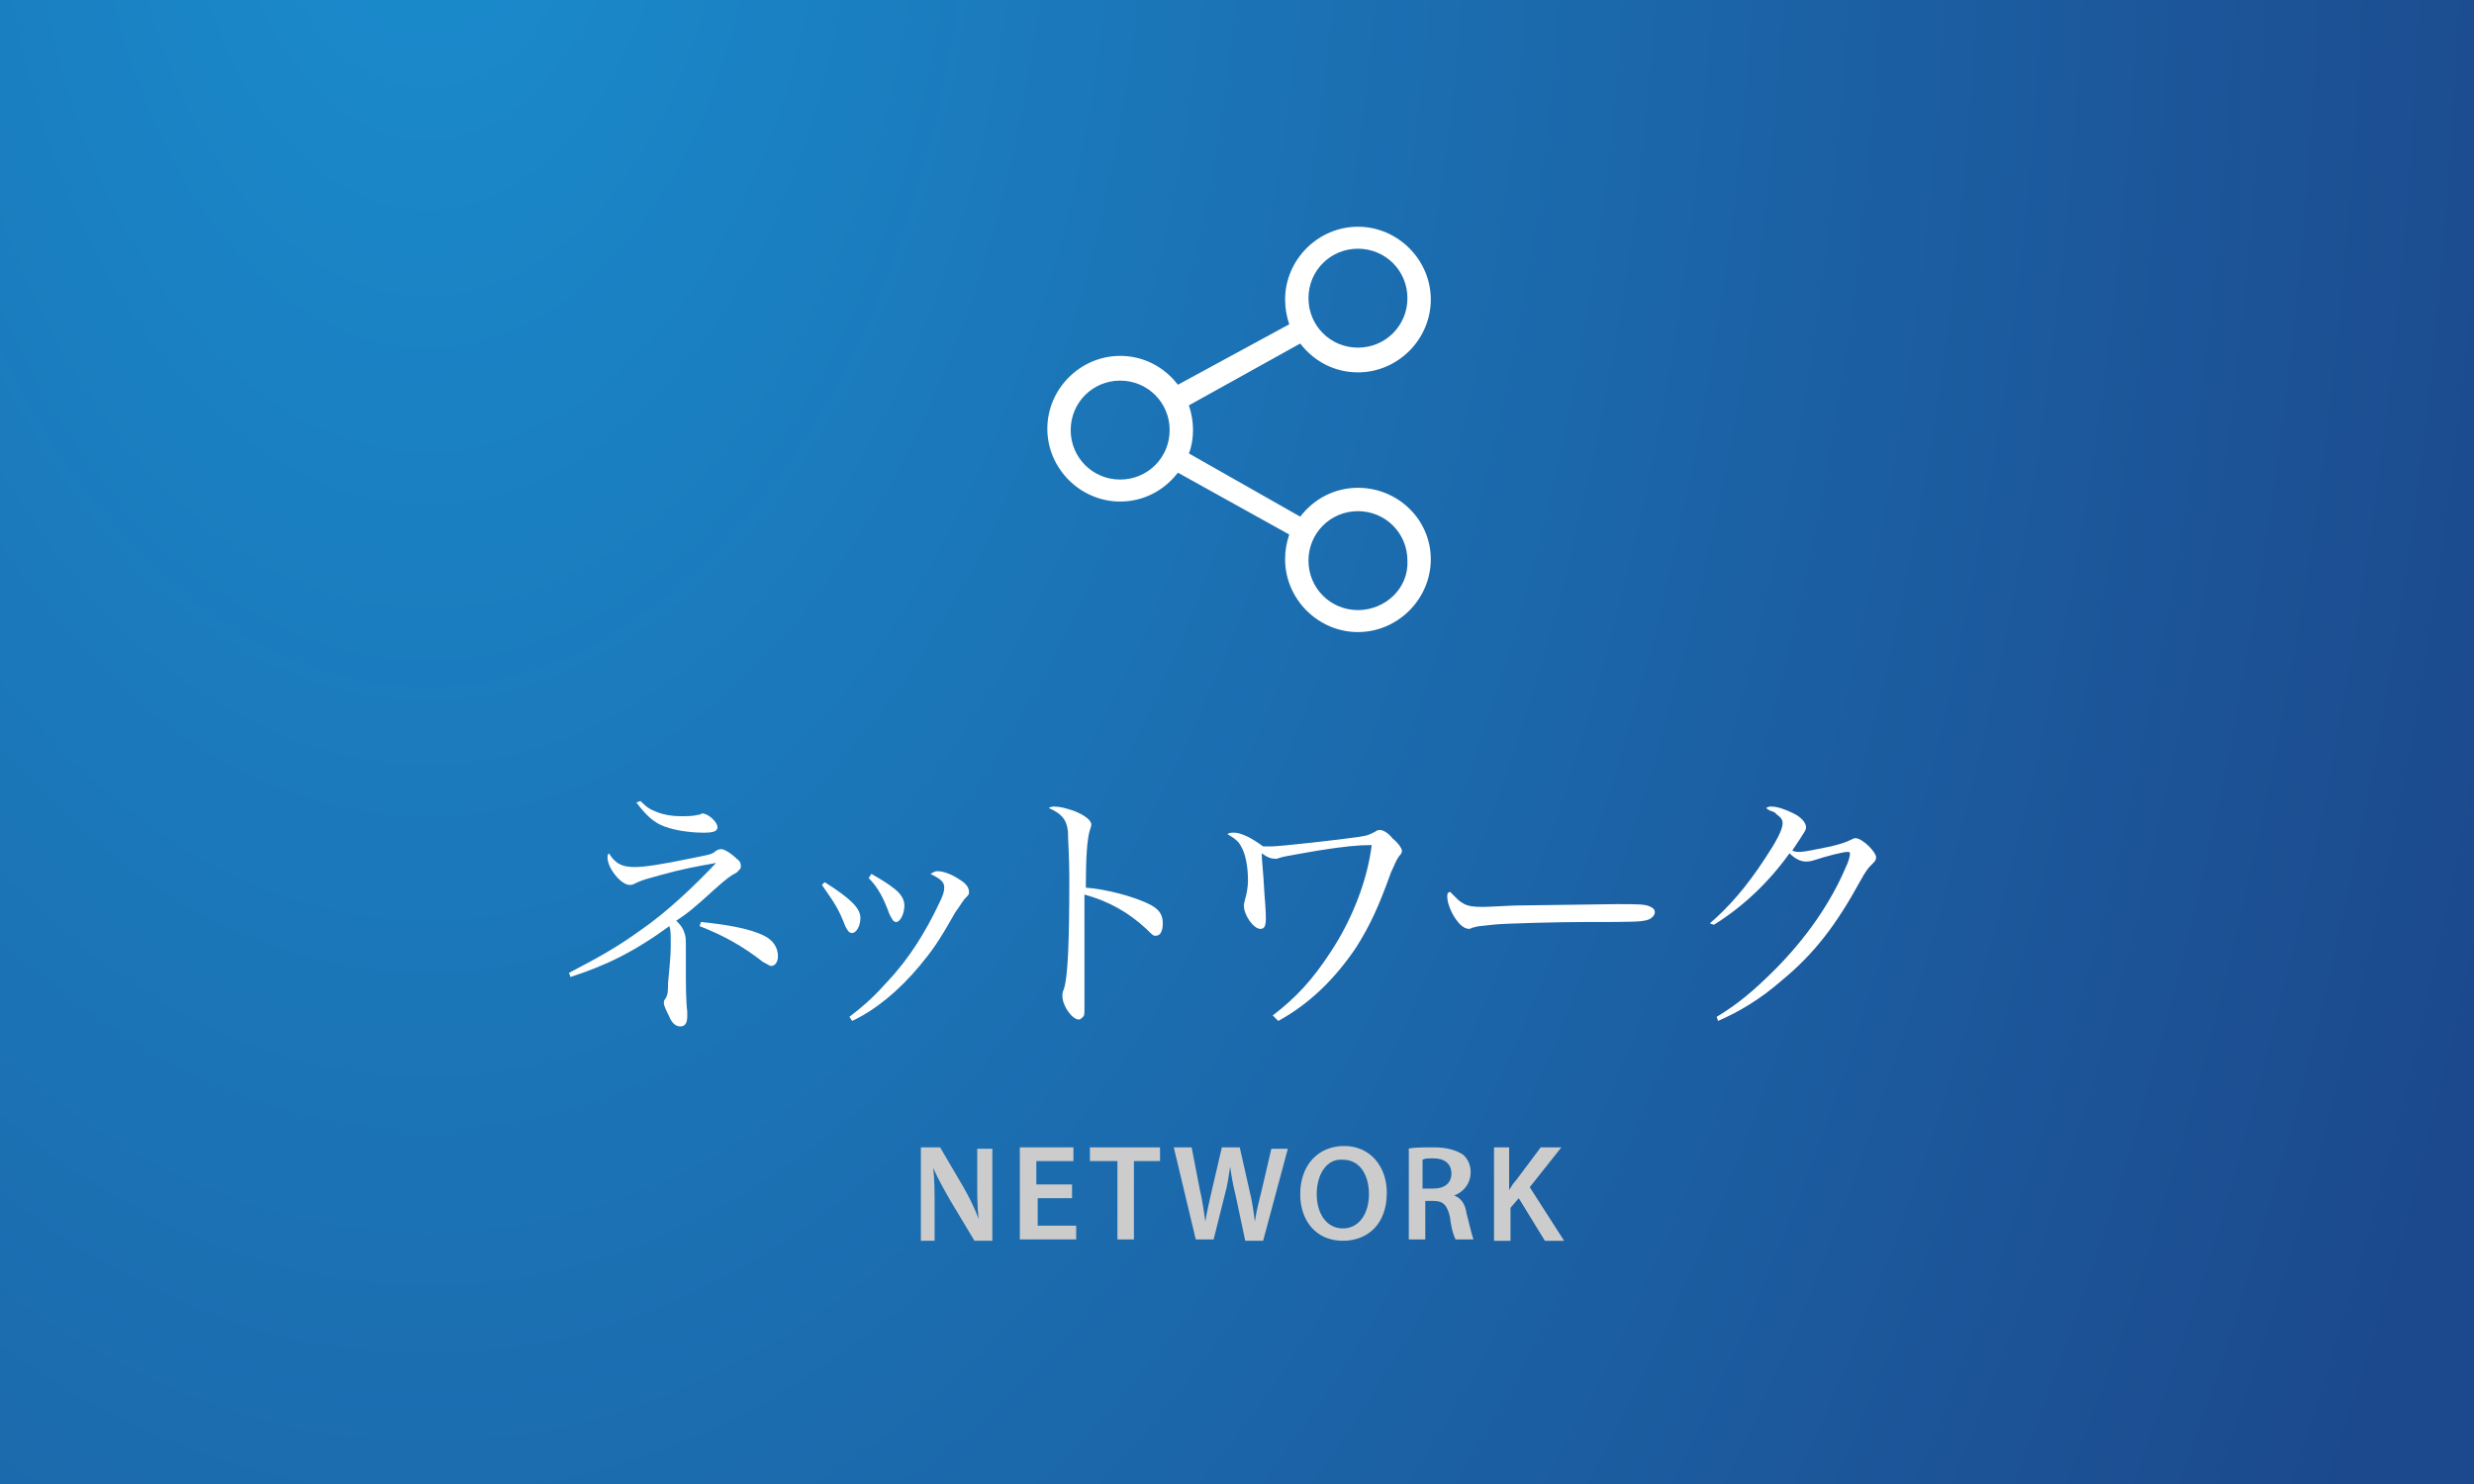 <?xml version="1.0" encoding="utf-8"?>
<!-- Generator: Adobe Illustrator 20.1.0, SVG Export Plug-In . SVG Version: 6.00 Build 0)  -->
<svg version="1.1" id="レイヤー_1" xmlns="http://www.w3.org/2000/svg" xmlns:xlink="http://www.w3.org/1999/xlink" x="0px"
	 y="0px" viewBox="0 0 180 108" style="enable-background:new 0 0 180 108;" xml:space="preserve">
<rect x="0" y="0" width="180" height="108" fill="#333333" stroke="none"/>
<style type="text/css">
	.st0{fill:url(#SVGID_1_);}
	.st1{fill:#FFFFFF;}
	.st2{fill:#CCCCCC;}
</style>
<g>
	
		<radialGradient id="SVGID_1_" cx="209.422" cy="-725.047" r="171.766" gradientTransform="matrix(0.923 0 0 1.5 -162.209 1073.121)" gradientUnits="userSpaceOnUse">
		<stop  offset="0" style="stop-color:#1A8DCE"/>
		<stop  offset="1" style="stop-color:#1C498D"/>
	</radialGradient>
	<rect x="0" y="0" class="st0" width="180" height="108"/>
	<g>
		<g>
			<path class="st1" d="M41.4,70.8c2.1-1.1,3.4-1.8,5.2-3.1c1.9-1.3,4-3.3,5.5-4.9c-1.6,0.3-2.3,0.4-4.1,0.9
				c-1.1,0.3-1.1,0.3-1.6,0.5c-0.4,0.2-0.4,0.2-0.6,0.2c-0.6,0-1.6-1.2-1.6-2c0-0.1,0-0.2,0.1-0.3c0.5,0.8,1,1,1.9,1
				c0.7,0,2-0.2,3.9-0.6c1.5-0.3,1.6-0.3,1.9-0.5c0.2-0.2,0.4-0.2,0.5-0.2c0.2,0,0.7,0.3,1.1,0.7c0.3,0.2,0.3,0.4,0.3,0.6
				c0,0.1-0.1,0.2-0.3,0.4c-0.4,0.2-0.7,0.4-1.7,1.3c-1.2,1.1-1.9,1.7-2.7,2.2c0.4,0.4,0.5,0.6,0.6,0.9c0.1,0.3,0.1,0.4,0.1,1.3
				l0,1.1c0,1.2,0,2.6,0.1,3.3c0,0.2,0,0.3,0,0.4c0,0.5-0.2,0.7-0.5,0.7c-0.3,0-0.6-0.2-0.8-0.7c-0.2-0.4-0.4-0.8-0.4-1
				c0-0.1,0-0.2,0.1-0.3c0.2-0.3,0.2-0.6,0.2-1.1c0.1-1.2,0.2-2,0.2-2.7c0-1,0-1.2-0.1-1.5c-2.6,1.9-4.7,2.9-7.2,3.7L41.4,70.8z
				 M46.6,58.3c0.5,0.5,0.7,0.6,1.2,0.8c0.5,0.2,1.1,0.3,1.7,0.3c0.5,0,0.9,0,1.3-0.1c0.2,0,0.2-0.1,0.3-0.1c0.4,0,1.1,0.6,1.1,1
				c0,0.3-0.3,0.4-1,0.4c-1.1,0-2.4-0.2-3.2-0.6c-0.6-0.3-1.1-0.8-1.7-1.6L46.6,58.3z M51,67.1c2,0.2,3.6,0.5,4.6,1
				c0.6,0.3,1,0.8,1,1.5c0,0.4-0.2,0.7-0.5,0.7c-0.1,0-0.2-0.1-0.6-0.3c-1.4-1.1-2.8-1.9-4.6-2.6L51,67.1z"/>
			<path class="st1" d="M60,64.2c1.9,1.2,2.6,1.9,2.6,2.6c0,0.6-0.3,1.1-0.6,1.1c-0.2,0-0.3-0.1-0.5-0.5c-0.5-1.3-0.8-1.7-1.7-3
				L60,64.2z M61.8,74c1.3-1,1.9-1.6,2.8-2.6c1.6-1.7,2.8-3.7,3.7-5.6c0.3-0.6,0.4-0.9,0.4-1.2c0-0.4-0.2-0.6-1-1
				c0.2-0.1,0.3-0.2,0.5-0.2c0.4,0,1,0.2,1.6,0.6c0.5,0.3,0.7,0.6,0.7,0.9c0,0.2,0,0.2-0.3,0.5c-0.1,0.1-0.4,0.6-0.7,1
				c-1.3,2.3-1.7,2.8-2.6,3.9c-1.5,1.8-3.2,3.2-4.9,4L61.8,74z M63.4,63.6c0.7,0.4,1.2,0.7,1.7,1.1c0.5,0.4,0.7,0.8,0.7,1.2
				c0,0.6-0.3,1.2-0.6,1.2c-0.2,0-0.3-0.2-0.5-0.6c-0.4-1.1-0.8-1.9-1.5-2.6L63.4,63.6z"/>
			<path class="st1" d="M76.7,58.7c0.4,0,0.8,0.1,1.4,0.3c0.8,0.3,1.3,0.7,1.3,1c0,0.1,0,0.1-0.1,0.4C79.1,61,79,62.4,79,64.6
				c1.4,0.1,3.3,0.6,4.4,1.1c0.9,0.4,1.2,0.8,1.2,1.5c0,0.6-0.2,0.9-0.5,0.9c-0.2,0-0.2,0-0.7-0.5c-1.3-1.2-2.7-2-4.5-2.5
				c0,1.2,0,1.8,0,2.4c0,0.5,0,0.7,0,1.1c0,0.9,0,1.1,0,1.6c0,0.6,0,0.6,0,2.2c0,0.4,0,0.7,0,1c0,0.4,0,0.5-0.1,0.6
				c-0.1,0.1-0.2,0.2-0.3,0.2c-0.5,0-1.2-1-1.2-1.7c0-0.2,0-0.3,0.1-0.5c0.3-0.9,0.4-3.4,0.4-8.2c0-1.4-0.1-2.8-0.1-3.3
				c-0.1-0.9-0.5-1.3-1.4-1.7C76.5,58.7,76.6,58.7,76.7,58.7z"/>
			<path class="st1" d="M92.6,73.9c1.7-1.3,2.9-2.6,4.2-4.6c1.6-2.4,2.7-5.3,3-7.8c-1,0-2,0.1-3.9,0.4c-0.5,0.1-2.4,0.4-2.7,0.5
				c-0.3,0.1-0.3,0.1-0.4,0.1c-0.3,0-0.6-0.1-1-0.4c0,0.6,0.1,1.1,0.2,3c0.1,1.1,0.1,1.7,0.1,1.7c0,0.6-0.1,0.8-0.4,0.8
				c-0.5,0-1.2-1-1.2-1.7c0-0.1,0-0.1,0.1-0.5c0.1-0.3,0.2-0.9,0.2-1.3c0-1.1-0.2-2-0.5-2.5c-0.2-0.4-0.5-0.6-1-0.9
				c0.2-0.1,0.2-0.1,0.5-0.1c0.5,0,1.3,0.4,2.1,1c0.2,0,0.4,0,0.6,0c0.6,0,5.1-0.5,6.4-0.7c0.7-0.1,0.8-0.2,1.2-0.4
				c0.1-0.1,0.3-0.1,0.3-0.1c0.2,0,0.6,0.2,0.9,0.6c0.5,0.4,0.7,0.8,0.7,0.9c0,0.1,0,0.2-0.2,0.4c-0.2,0.3-0.2,0.3-0.6,1.2
				c-0.9,2.5-1.5,3.8-2.5,5.4c-1.6,2.4-3.5,4.2-5.7,5.4L92.6,73.9z"/>
			<path class="st1" d="M106.1,65.5c0.5,0.4,0.8,0.5,1.8,0.5c0.2,0,0.2,0,2.3-0.1c0.7,0,6.8-0.1,7.4-0.1c1.7,0,2.1,0,2.5,0.2
				c0.2,0.1,0.3,0.2,0.3,0.4c0,0.2-0.2,0.4-0.4,0.5c-0.5,0.2-1,0.2-4.6,0.2c-1.8,0-6.1,0.1-6.8,0.2c-0.9,0.1-1.1,0.1-1.4,0.2
				c-0.1,0-0.2,0.1-0.3,0.1c-0.3,0-0.6-0.2-0.9-0.6c-0.4-0.5-0.7-1.3-0.7-1.7c0-0.3,0-0.3,0.2-0.4C105.8,65.2,105.9,65.3,106.1,65.5
				z"/>
			<path class="st1" d="M124.4,67.2c1.4-1.2,2.7-2.7,4-4.7c0.8-1.2,1.3-2.1,1.3-2.6c0-0.2-0.1-0.4-0.4-0.6c-0.2-0.2-0.2-0.2-0.5-0.3
				c-0.2-0.1-0.2-0.1-0.3-0.2c0.2-0.1,0.2-0.1,0.4-0.1c0.4,0,1,0.2,1.6,0.5c0.6,0.3,0.9,0.7,0.9,1c0,0.2,0,0.2-1,1.7
				c0.2,0.1,0.4,0.1,0.5,0.1c0.4,0,1.3-0.2,2.3-0.4c0.8-0.2,1.1-0.3,1.5-0.5c0.2-0.1,0.2-0.1,0.3-0.1c0.5,0,1.5,1,1.5,1.4
				c0,0.2-0.1,0.3-0.3,0.5c-0.3,0.3-0.4,0.4-0.9,1.3c-1.7,3.1-3.3,5.2-5.6,7.1c-1.6,1.4-3.1,2.3-4.7,3l-0.1-0.3
				c1.5-0.9,2.7-1.9,4.2-3.4c2.3-2.3,4.1-4.9,5.2-7.5c0.2-0.4,0.3-0.8,0.3-1c0-0.1-0.1-0.1-0.2-0.1c-0.3,0-1.5,0.3-2.4,0.6
				c-0.3,0.1-0.5,0.1-0.6,0.1c-0.4,0-0.8-0.2-1.2-0.6c-1.5,2.1-3.4,3.9-5.5,5.2L124.4,67.2z"/>
		</g>
	</g>
	<g>
		<g>
			<path class="st2" d="M67,90.2v-6.7h1.4l1.7,2.9c0.4,0.7,0.8,1.5,1.1,2.3h0c-0.1-0.9-0.1-1.8-0.1-2.8v-2.3h1.1v6.7h-1.3l-1.8-3
				c-0.4-0.7-0.9-1.6-1.2-2.3l0,0c0.1,0.9,0.1,1.8,0.1,2.9v2.4H67z"/>
			<path class="st2" d="M78,87.2h-2.5v2h2.8v1h-4.1v-6.7h3.9v1h-2.7v1.7H78V87.2z"/>
			<path class="st2" d="M81.2,84.5h-1.9v-1h5.1v1h-1.9v5.7h-1.2V84.5z"/>
			<path class="st2" d="M87,90.2l-1.6-6.7h1.3l0.6,3.1c0.2,0.8,0.3,1.7,0.4,2.3h0c0.1-0.7,0.3-1.5,0.5-2.4l0.7-3h1.3l0.7,3.1
				c0.2,0.8,0.3,1.5,0.4,2.3h0c0.1-0.7,0.3-1.5,0.5-2.3l0.7-3h1.2l-1.8,6.7h-1.3L89.9,87c-0.2-0.8-0.3-1.4-0.4-2.1h0
				c-0.1,0.7-0.2,1.4-0.4,2.1l-0.8,3.2H87z"/>
			<path class="st2" d="M100.9,86.8c0,2.3-1.4,3.5-3.2,3.5c-1.9,0-3.1-1.4-3.1-3.4c0-2.1,1.3-3.5,3.2-3.5
				C99.7,83.4,100.9,84.9,100.9,86.8z M95.8,86.9c0,1.4,0.7,2.5,1.9,2.5c1.2,0,1.9-1.1,1.9-2.5c0-1.3-0.6-2.5-1.9-2.5
				C96.5,84.3,95.8,85.5,95.8,86.9z"/>
			<path class="st2" d="M102.4,83.6c0.5-0.1,1.1-0.1,1.9-0.1c1,0,1.6,0.2,2.1,0.5c0.4,0.3,0.6,0.8,0.6,1.3c0,0.9-0.6,1.5-1.2,1.7v0
				c0.5,0.2,0.8,0.6,0.9,1.3c0.2,0.8,0.4,1.6,0.5,1.9h-1.3c-0.1-0.2-0.3-0.7-0.4-1.6c-0.2-0.9-0.5-1.2-1.2-1.2h-0.6v2.8h-1.2V83.6z
				 M103.6,86.5h0.7c0.8,0,1.3-0.4,1.3-1.1c0-0.7-0.5-1.1-1.3-1.1c-0.4,0-0.6,0-0.8,0.1V86.5z"/>
			<path class="st2" d="M108.6,83.5h1.2v3.1h0c0.2-0.3,0.3-0.5,0.5-0.7l1.8-2.4h1.5l-2.3,2.9l2.5,3.9h-1.4l-1.9-3.1l-0.6,0.7v2.4
				h-1.2V83.5z"/>
		</g>
	</g>
	<g>
		<path class="st1" d="M98.8,35.5c-1.7,0-3.2,0.8-4.2,2.1L86.5,33c0.2-0.5,0.3-1.1,0.3-1.7c0-0.6-0.1-1.2-0.3-1.8l8.1-4.5
			c1,1.3,2.5,2.1,4.2,2.1c2.9,0,5.3-2.4,5.3-5.3s-2.4-5.3-5.3-5.3c-2.9,0-5.3,2.4-5.3,5.3c0,0.6,0.1,1.2,0.3,1.8L85.7,28
			c-1-1.3-2.5-2.1-4.2-2.1c-2.9,0-5.3,2.4-5.3,5.3s2.4,5.3,5.3,5.3c1.7,0,3.2-0.8,4.2-2.1l8.1,4.5c-0.2,0.6-0.3,1.2-0.3,1.8
			c0,2.9,2.4,5.3,5.3,5.3c2.9,0,5.3-2.4,5.3-5.3C104.1,37.8,101.7,35.5,98.8,35.5L98.8,35.5z M98.8,18.1c2,0,3.6,1.6,3.6,3.6
			c0,2-1.6,3.6-3.6,3.6c-2,0-3.6-1.6-3.6-3.6C95.2,19.7,96.8,18.1,98.8,18.1L98.8,18.1z M81.5,34.9c-2,0-3.6-1.6-3.6-3.6
			c0-2,1.6-3.6,3.6-3.6c2,0,3.6,1.6,3.6,3.6C85.1,33.3,83.5,34.9,81.5,34.9L81.5,34.9z M98.8,44.4c-2,0-3.6-1.6-3.6-3.6
			c0-2,1.6-3.6,3.6-3.6c2,0,3.6,1.6,3.6,3.6C102.5,42.8,100.8,44.4,98.8,44.4L98.8,44.4z M98.8,44.4"/>
	</g>
</g>
</svg>
